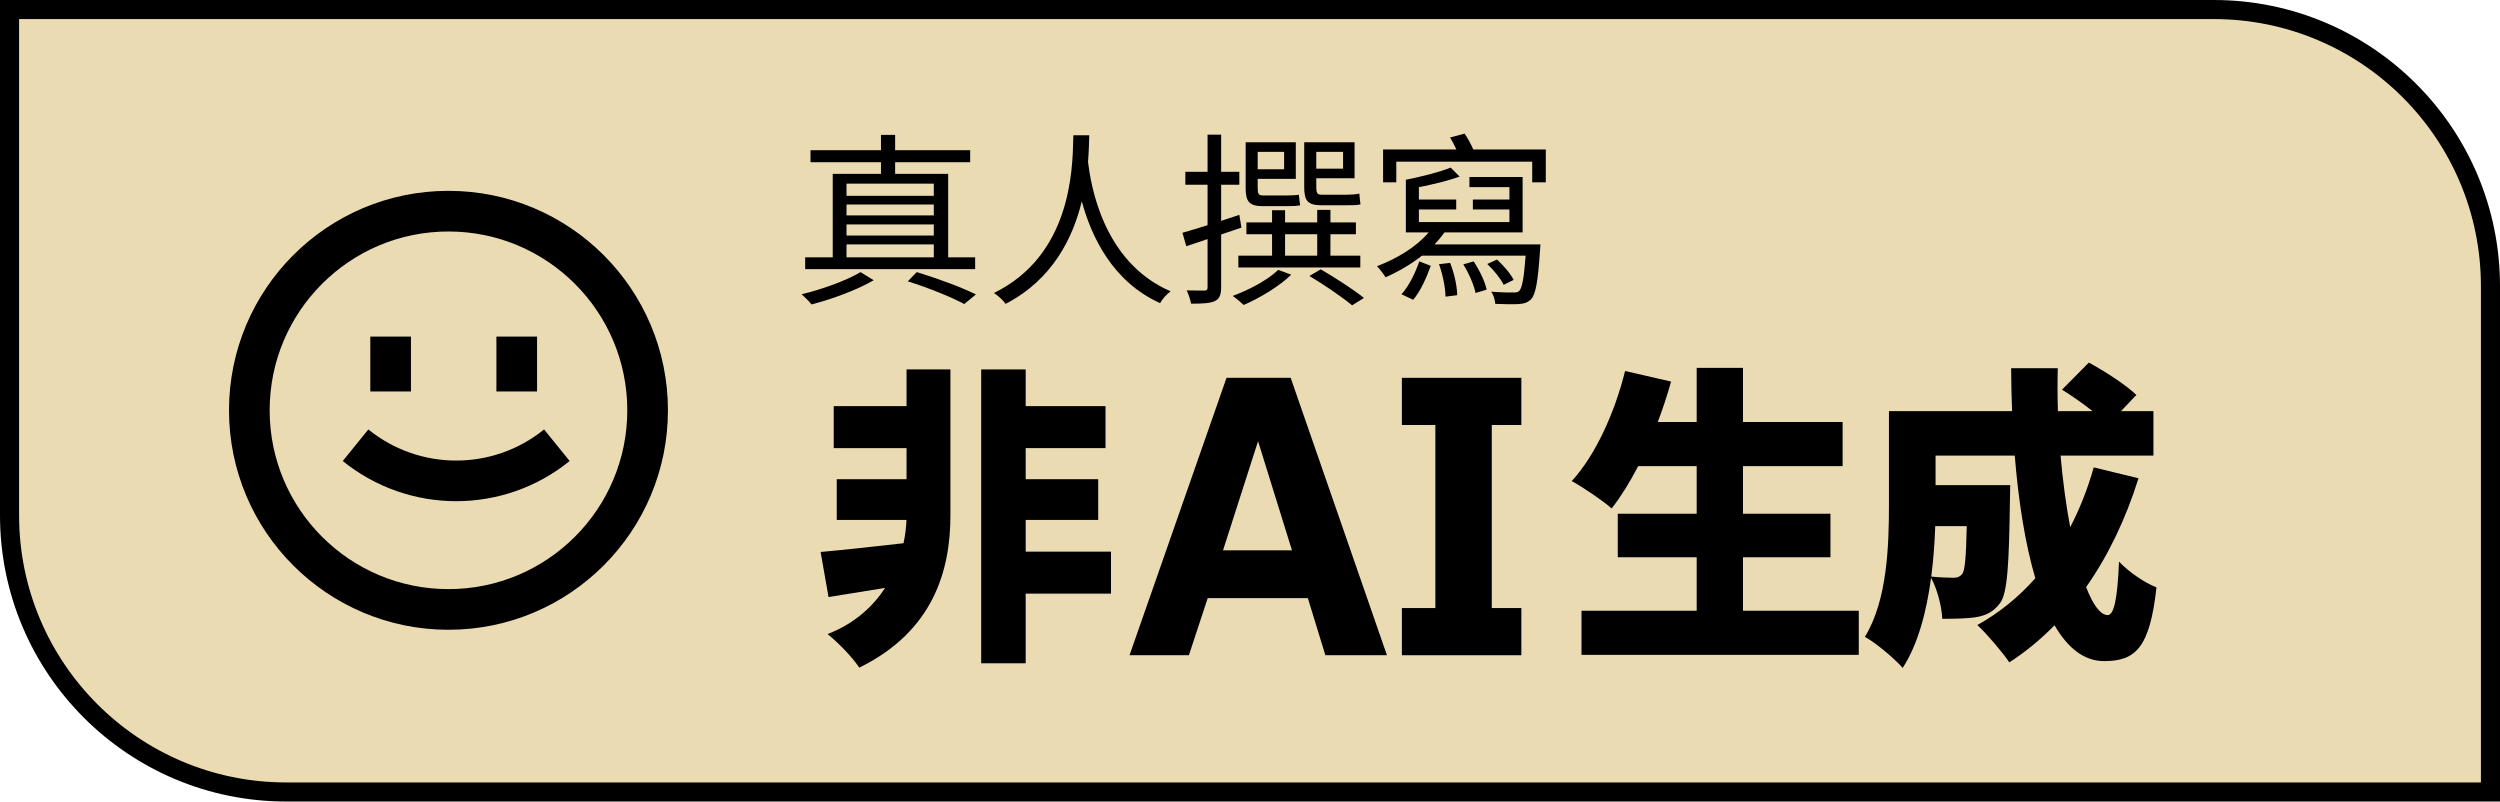 <svg width="131" height="42" viewBox="0 0 131 42" fill="none" xmlns="http://www.w3.org/2000/svg">
<path d="M0.5 0.5H116C124.008 0.5 130.5 6.992 130.5 15V41.5H15C6.992 41.5 0.5 35.008 0.5 27V0.5Z" fill="#ebdbb2" stroke="black"/>
<path d="M17.96 24.157C21.427 26.964 26.384 26.964 29.85 24.157L28.509 22.503C25.825 24.677 21.985 24.677 19.301 22.503L17.96 24.157Z" fill="black"/>
<path d="M19.404 20.513V17.637H21.534V20.513H19.404Z" fill="black"/>
<path d="M26.012 17.637V20.513H28.142V17.637H26.012Z" fill="black"/>
<path fill-rule="evenodd" clip-rule="evenodd" d="M35 21.5C35 27.851 29.851 33 23.5 33C17.149 33 12 27.851 12 21.5C12 15.149 17.149 10 23.5 10C29.851 10 35 15.149 35 21.5ZM32.87 21.5C32.87 26.675 28.675 30.87 23.5 30.87C18.325 30.87 14.13 26.675 14.13 21.5C14.13 16.325 18.325 12.13 23.5 12.13C28.675 12.13 32.87 16.325 32.87 21.5Z" fill="black"/>
<path d="M76.747 7C76.908 7.247 77.085 7.56 77.2 7.832H81V9.555H80.288V8.471H73.166V9.555H72.474V7.832H76.314C76.217 7.619 76.101 7.397 75.985 7.203L76.747 7Z" fill="black"/>
<path d="M73.667 9.419C74.49 9.255 75.453 9.013 76.015 8.781L76.486 9.255C75.886 9.469 75.091 9.663 74.35 9.807V10.455H76.306V10.977H74.35V11.636H79.094V10.977H77.178V10.455H79.094V9.806H76.998V9.274H79.786V12.177H75.688C75.536 12.396 75.361 12.606 75.167 12.806H80.719C80.719 12.806 80.709 13 80.699 13.097C80.589 14.771 80.468 15.429 80.228 15.681C80.047 15.855 79.867 15.913 79.586 15.932C79.335 15.952 78.853 15.942 78.352 15.923C78.342 15.729 78.262 15.458 78.141 15.284C78.633 15.323 79.094 15.332 79.255 15.323C79.435 15.332 79.525 15.323 79.606 15.245C79.757 15.091 79.853 14.601 79.943 13.397H74.51C73.927 13.856 73.261 14.241 72.604 14.529C72.514 14.384 72.293 14.084 72.153 13.948C73.187 13.561 74.222 12.937 74.862 12.177H73.667V9.419Z" fill="black"/>
<path d="M73.437 15.419C73.838 14.984 74.179 14.258 74.37 13.697L74.971 13.929C74.761 14.51 74.45 15.245 74.049 15.71L73.437 15.419Z" fill="black"/>
<path d="M75.744 15.545C75.744 15.1 75.603 14.393 75.403 13.842L75.985 13.774C76.205 14.316 76.356 15.013 76.356 15.468L75.744 15.545Z" fill="black"/>
<path d="M77.319 15.352C77.238 14.945 76.968 14.316 76.677 13.852L77.218 13.697C77.529 14.161 77.82 14.771 77.9 15.177L77.319 15.352Z" fill="black"/>
<path d="M78.793 14.926C78.643 14.607 78.272 14.152 77.931 13.832L78.442 13.6C78.783 13.91 79.164 14.355 79.315 14.665L78.793 14.926Z" fill="black"/>
<path d="M61.961 12.197L62.162 12.903L62.349 12.84C62.638 12.743 62.951 12.637 63.276 12.528V15.061C63.276 15.187 63.225 15.226 63.095 15.226C62.984 15.226 62.613 15.226 62.182 15.216C62.282 15.419 62.383 15.729 62.413 15.913C63.025 15.913 63.406 15.893 63.657 15.777C63.897 15.661 63.988 15.458 63.988 15.052V12.287C64.342 12.167 64.701 12.045 65.051 11.926L64.941 11.258C64.623 11.365 64.302 11.471 63.988 11.573V9.681H64.941V9.003H63.988V7.058H63.276V9.003H62.112V9.681H63.276V11.8C62.78 11.956 62.326 12.094 61.961 12.197Z" fill="black"/>
<path fill-rule="evenodd" clip-rule="evenodd" d="M66.174 10.803C65.452 10.803 65.272 10.552 65.272 9.845V7.455H67.9V9.371H65.903V9.855C65.903 10.155 65.954 10.242 66.174 10.242H67.448C67.629 10.242 67.9 10.232 68.06 10.203C68.067 10.254 68.073 10.315 68.08 10.379C68.094 10.511 68.11 10.657 68.13 10.755C67.99 10.793 67.729 10.803 67.458 10.803H66.174ZM65.903 7.958H67.288V8.868H65.903V7.958Z" fill="black"/>
<path fill-rule="evenodd" clip-rule="evenodd" d="M69.234 10.755C68.522 10.755 68.341 10.513 68.341 9.806V7.455H70.979V9.342H68.973V9.816C68.973 10.107 69.023 10.203 69.254 10.203H70.588C70.769 10.203 71.069 10.184 71.23 10.145C71.24 10.319 71.27 10.571 71.29 10.707C71.15 10.755 70.879 10.755 70.598 10.755H69.234ZM68.973 7.958H70.377V8.839H68.973V7.958Z" fill="black"/>
<path d="M66.977 14.142C66.415 14.684 65.452 15.187 64.59 15.507C64.76 15.623 65.041 15.855 65.171 15.981C66.014 15.613 67.037 15.003 67.659 14.393L66.977 14.142Z" fill="black"/>
<path d="M68.612 14.461C69.374 14.916 70.357 15.584 70.849 16L71.471 15.613C70.949 15.187 69.956 14.548 69.204 14.113L68.612 14.461Z" fill="black"/>
<path d="M50.526 15.932C49.844 15.565 48.701 15.1 47.567 14.742L48.039 14.258C49.172 14.607 50.406 15.061 51.138 15.429L50.526 15.932Z" fill="black"/>
<path d="M42 15.419C43.073 15.168 44.417 14.674 45.09 14.258L45.782 14.684C44.939 15.177 43.595 15.681 42.522 15.952C42.411 15.806 42.16 15.555 42 15.419Z" fill="black"/>
<path d="M56.239 7.274C56.241 7.207 56.242 7.144 56.244 7.087H57.076L57.075 7.129C57.067 7.475 57.056 7.942 57.012 8.485C57.153 9.623 57.764 13.728 61.34 15.264C61.119 15.429 60.898 15.681 60.788 15.884C58.266 14.747 57.179 12.358 56.686 10.55C56.214 12.487 55.145 14.653 52.693 15.923C52.562 15.729 52.312 15.507 52.081 15.352C56.102 13.389 56.202 8.939 56.239 7.274Z" fill="black"/>
<path fill-rule="evenodd" clip-rule="evenodd" d="M65.312 11.655V12.274H66.656V13.397H64.89V14.016H71.28V13.397H69.715V12.274H71.049V11.655H69.715V10.997H69.023V11.655H67.338V11.016H66.656V11.655H65.312ZM67.338 13.397V12.274H69.023V13.397H67.338Z" fill="black"/>
<path fill-rule="evenodd" clip-rule="evenodd" d="M42.191 14.103V13.484H43.635V9.11H46.163V8.5H42.471V7.871H46.163V7.068H46.905V7.871H50.837V8.5H46.905V9.11H49.684V13.484H51.098V14.103H42.191ZM44.357 13.484H48.931V12.806H44.357V13.484ZM44.357 12.342H48.931V11.761H44.357V12.342ZM44.357 11.287H48.931V10.716H44.357V11.287ZM44.357 10.261H48.931V9.623H44.357V10.261Z" fill="black"/>
<path fill-rule="evenodd" clip-rule="evenodd" d="M105.32 26.25C105.32 25.99 105.336 25.42 105.336 25.42H101.424V23.872H105.573C105.764 26.224 106.11 28.471 106.651 30.298C105.776 31.288 104.759 32.116 103.612 32.752C104.107 33.208 104.953 34.202 105.288 34.707C106.138 34.16 106.93 33.508 107.658 32.764C108.338 33.939 109.193 34.642 110.254 34.642C111.898 34.642 112.649 33.957 113 30.78C112.377 30.536 111.563 29.982 111.036 29.428C110.956 31.416 110.765 32.23 110.445 32.23C110.06 32.23 109.67 31.686 109.312 30.765C110.465 29.124 111.389 27.198 112.058 25.061L109.711 24.491C109.396 25.61 108.983 26.659 108.478 27.624C108.264 26.488 108.09 25.21 107.974 23.872H112.84V21.542H111.142L111.946 20.695C111.387 20.157 110.27 19.44 109.455 19L108.05 20.418C108.553 20.733 109.148 21.144 109.647 21.542H107.835C107.811 20.792 107.808 20.038 107.827 19.293H105.384C105.387 20.036 105.403 20.789 105.433 21.542H98.981V26.43C98.981 28.564 98.901 31.448 97.72 33.371C98.247 33.648 99.301 34.528 99.7 35C100.514 33.75 100.957 32.009 101.189 30.275C101.506 30.864 101.745 31.751 101.775 32.426C102.51 32.426 103.18 32.409 103.612 32.328C104.091 32.23 104.458 32.067 104.809 31.595C105.192 31.073 105.272 29.574 105.32 26.25ZM101.197 30.214C101.316 29.305 101.378 28.4 101.406 27.57H103.058C103.023 29.192 102.963 29.864 102.829 30.063C102.701 30.226 102.558 30.275 102.35 30.275C102.102 30.275 101.674 30.26 101.197 30.214Z" fill="black"/>
<path d="M86.867 22.112C87.131 21.419 87.367 20.705 87.565 19.994L85.154 19.44C84.611 21.64 83.589 23.872 82.36 25.208C82.951 25.534 83.989 26.234 84.451 26.642C84.93 26.033 85.401 25.274 85.839 24.426H88.906V26.919H84.771V29.2H88.906V32.002H82.871V34.316H97.4V32.002H91.333V29.2H95.916V26.919H91.333V24.426H96.554V22.112H91.333V19.277H88.906V22.112H86.867Z" fill="black"/>
<path d="M47.344 28.465C47.438 28.029 47.486 27.614 47.499 27.244H43.846V25.11H47.503V23.481H43.687V21.281H47.503V19.358H49.802V27C49.802 29.851 48.94 33.061 45.028 34.984C44.645 34.413 43.926 33.68 43.367 33.224C44.778 32.676 45.741 31.786 46.38 30.806C45.657 30.924 44.951 31.038 44.292 31.144L43.415 31.285L43 28.923C44.127 28.824 45.706 28.65 47.344 28.465Z" fill="black"/>
<path fill-rule="evenodd" clip-rule="evenodd" d="M72.675 34.331L67.632 19.798H64.27L59.188 34.331H62.299L63.284 31.343H68.531L69.448 34.331H72.675ZM65.922 23.12L67.7 28.839H64.086L65.922 23.12Z" fill="black"/>
<path d="M53.746 19.358V21.281H57.929V23.481H53.746V25.11H57.546V27.244H53.746V28.906H58.216V31.106H53.746V34.756H51.414V19.358H53.746Z" fill="black"/>
<path d="M75.213 22.27V31.862H73.458V34.334H79.719V31.862H78.169V22.27H79.719V19.798H73.458V22.27H75.213Z" fill="black"/>
</svg>
